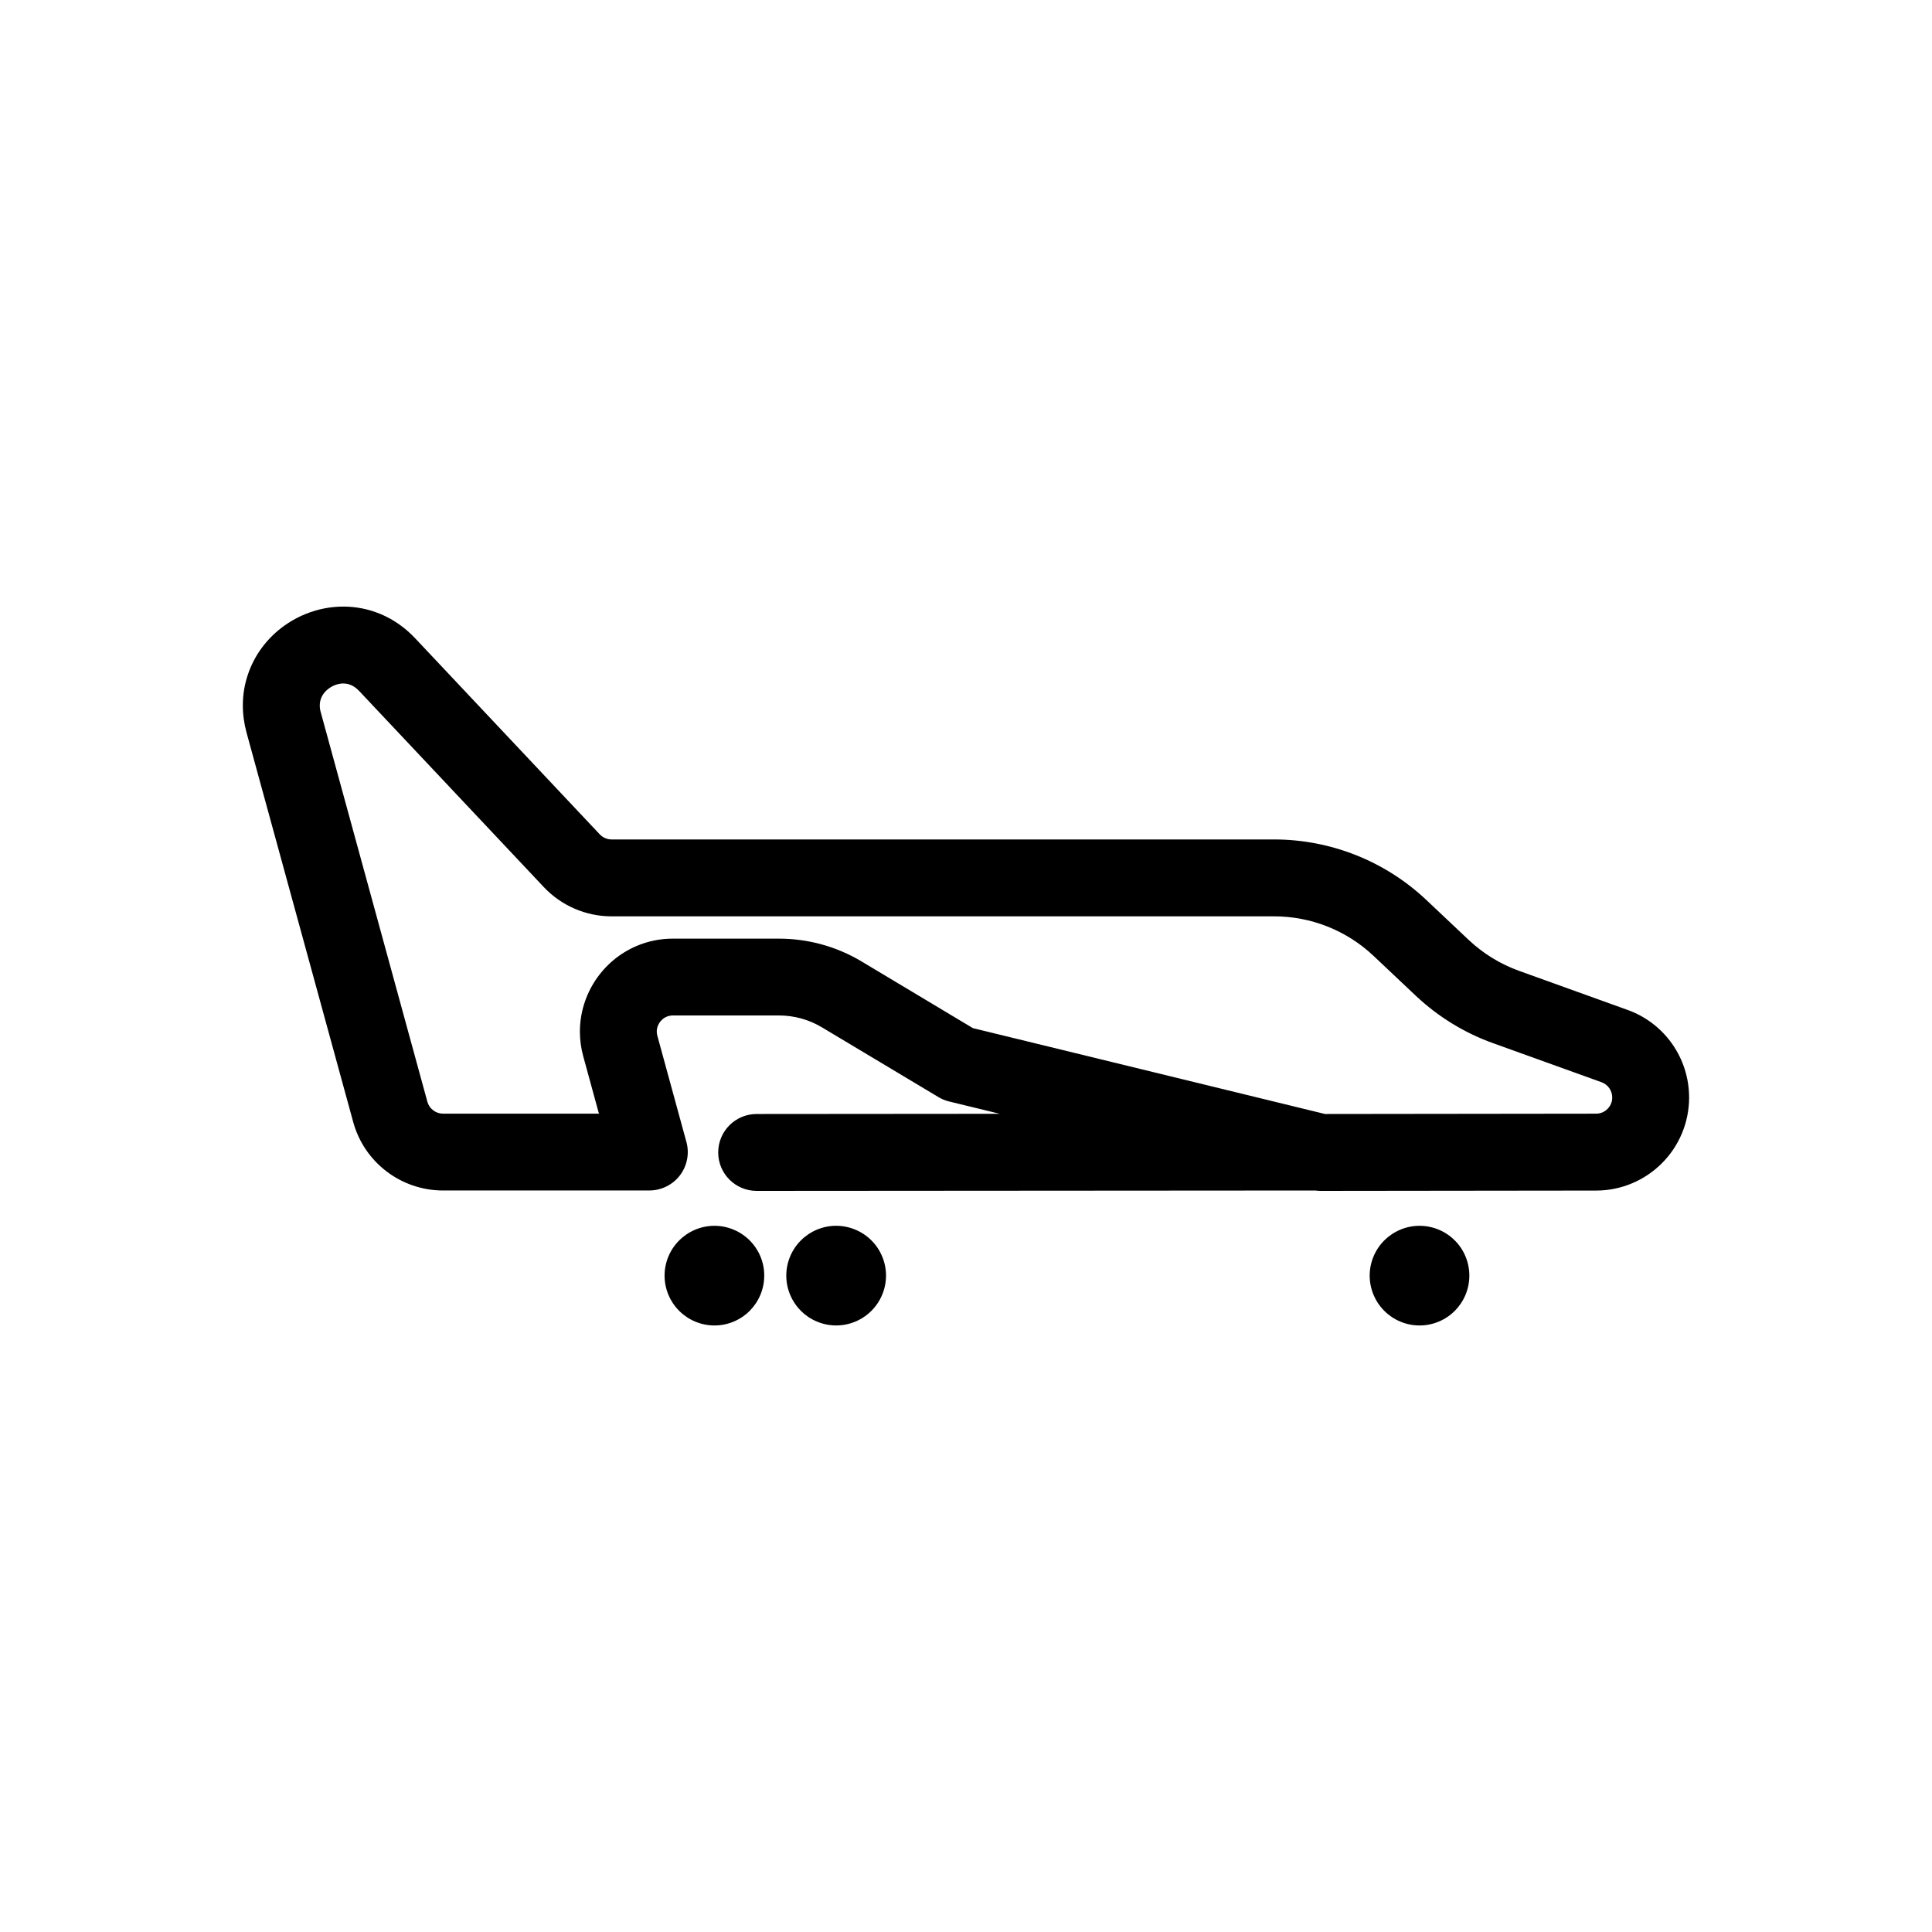 <?xml version="1.0" encoding="UTF-8"?>
<!-- Uploaded to: SVG Repo, www.svgrepo.com, Generator: SVG Repo Mixer Tools -->
<svg fill="#000000" width="800px" height="800px" version="1.1" viewBox="144 144 512 512" xmlns="http://www.w3.org/2000/svg">
 <g>
  <path d="m533.39 482.05c0.016 3.617-1.496 6.977-3.856 9.34-2.363 2.379-5.723 3.875-9.34 3.875-3.617 0-6.977-1.496-9.34-3.875-2.379-2.363-3.875-5.723-3.875-9.34 0-3.602 1.496-6.977 3.875-9.324 2.363-2.379 5.723-3.875 9.34-3.875 3.617 0 6.977 1.496 9.34 3.875 2.359 2.34 3.871 5.719 3.856 9.324z"/>
  <path d="m374.93 472.72c2.379 2.344 3.875 5.723 3.875 9.324 0 3.617-1.496 6.977-3.875 9.34-2.363 2.379-5.723 3.875-9.34 3.875-3.617 0-6.977-1.496-9.34-3.875-2.379-2.363-3.875-5.723-3.875-9.34 0-3.602 1.496-6.977 3.875-9.324 2.363-2.379 5.723-3.875 9.34-3.875 3.613 0.008 6.981 1.496 9.34 3.875z"/>
  <path d="m346.53 482.05c0.016 3.617-1.496 6.977-3.856 9.34-2.363 2.379-5.723 3.875-9.34 3.875-3.617 0-6.977-1.496-9.34-3.875-2.379-2.363-3.875-5.723-3.875-9.34 0-3.602 1.496-6.977 3.875-9.324 2.363-2.379 5.723-3.875 9.34-3.875 3.617 0 6.977 1.496 9.34 3.875 2.367 2.34 3.879 5.719 3.856 9.324z"/>
  <path d="m495.38 439.22 71.582-0.086c1.223 0 2.227-0.457 3.039-1.254 0.797-0.816 1.254-1.82 1.254-3.039 0-1.82-1.137-3.43-2.836-4.039l-28.766-10.359c-7.609-2.734-14.555-7.012-20.445-12.551l-11.227-10.594c-7.133-6.727-16.555-10.461-26.355-10.461l-175.55 0.004c-6.812 0-13.316-2.82-17.965-7.758l-48.945-51.984c-0.781-0.816-1.477-1.254-2.141-1.547-0.66-0.289-1.324-0.406-2.035-0.422-1.102 0-2.379 0.359-3.445 1.055-1.09 0.68-1.906 1.633-2.344 2.602-0.289 0.66-0.457 1.34-0.457 2.172 0 0.523 0.066 1.137 0.273 1.848l28.242 103.16c0.258 0.953 0.797 1.715 1.547 2.277 0.73 0.559 1.613 0.883 2.602 0.883h41.316l-4.16-15.199c-0.594-2.156-0.883-4.363-0.883-6.539 0-4.977 1.527-9.699 4.125-13.617 2.602-3.926 6.316-7.098 10.801-9.035 2.988-1.289 6.316-2.004 9.766-1.984h28.074c7.707 0 15.285 2.09 21.891 6.047l29.484 17.664 93.18 22.723h0.051l0.188 0.051 0.137-0.008zm96.254-4.383c0 6.777-2.766 13.008-7.219 17.441-4.434 4.449-10.645 7.234-17.422 7.234l-72.973 0.086c-0.508 0-0.969-0.035-1.445-0.102h-0.016l-148.04 0.102c-5.621 0-10.188-4.551-10.188-10.188 0-5.621 4.551-10.188 10.188-10.188l64.434-0.051-13.48-3.281c-1.02-0.258-1.918-0.629-2.82-1.176l-30.809-18.445c-3.445-2.07-7.387-3.16-11.41-3.16h-28.074c-0.66 0-1.203 0.121-1.699 0.336-0.508 0.203-0.969 0.523-1.359 0.934-0.797 0.797-1.254 1.906-1.254 2.988 0 0.359 0.051 0.746 0.172 1.176l7.68 28.074c0.852 3.039 0.203 6.352-1.715 8.867-1.914 2.516-4.941 4.004-8.102 4.004l-54.684 0.004c-5.535 0-10.781-1.867-14.965-5.059-4.195-3.195-7.371-7.742-8.832-13.094l-28.258-103.16c-0.66-2.43-0.988-4.84-0.988-7.234-0.016-5.688 1.906-10.988 4.926-15.129 3.039-4.16 7.148-7.269 11.785-9.133 3.09-1.238 6.438-1.934 9.922-1.934 3.332 0 6.777 0.66 10.051 2.055 3.281 1.41 6.352 3.547 8.969 6.332l48.926 51.969c0.816 0.867 1.953 1.359 3.144 1.359h175.54c14.992 0 29.434 5.723 40.352 16.016l11.227 10.594c3.84 3.617 8.387 6.418 13.348 8.203l28.766 10.359c9.797 3.504 16.316 12.797 16.316 23.203z"/>
 </g>
</svg>